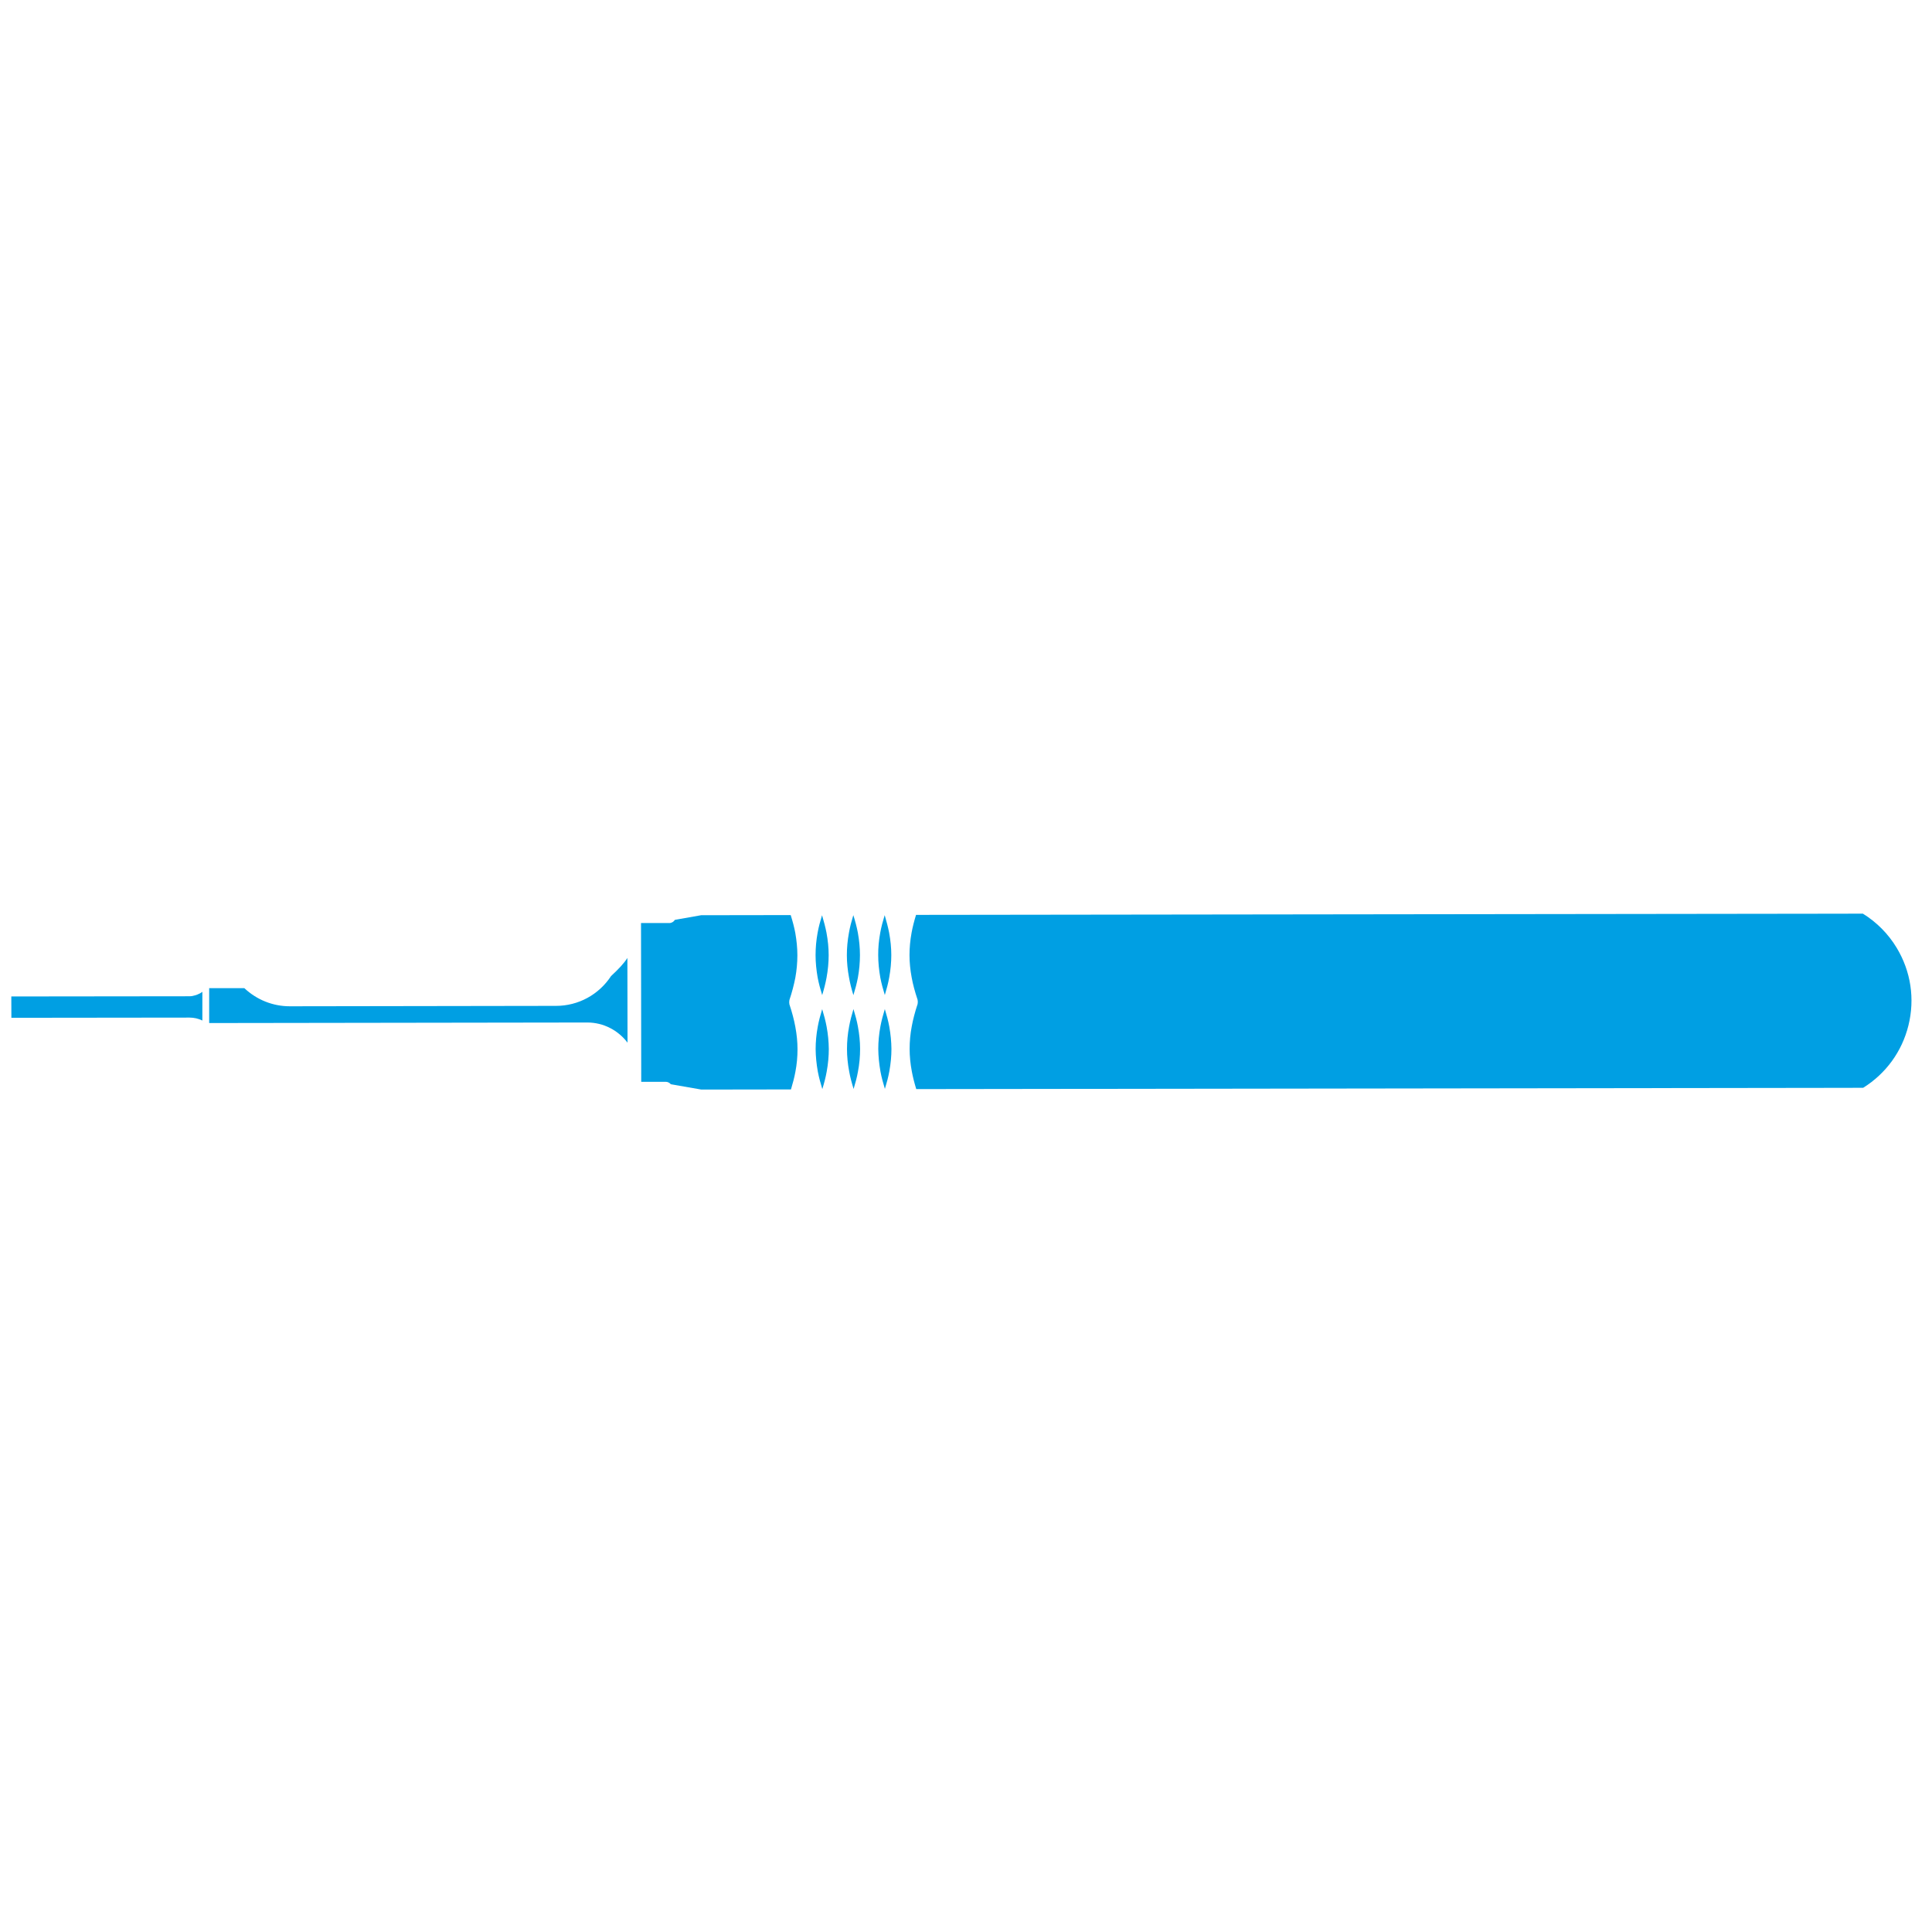 <svg xmlns="http://www.w3.org/2000/svg" xmlns:xlink="http://www.w3.org/1999/xlink" x="0px" y="0px" viewBox="0 0 283.46 283.46" style="enable-background:new 0 0 283.46 283.46;" xml:space="preserve"><style type="text/css">	.st0{fill:#009FE3;}</style><g id="_x30_"></g><g id="BEZUGSACHSEN">	<g>		<path class="st0" d="M273.32,134.05l-5.64,0.01l-133.28,0.17c-0.28,0.91-0.5,1.78-0.65,2.59c-0.21,1.14-0.31,2.25-0.31,3.3   c0,1.07,0.11,2.18,0.32,3.3c0.18,1,0.47,2.07,0.87,3.27c0.01,0.04,0.01,0.08,0.01,0.11c0.01,0.07,0.02,0.13,0.02,0.2   c0,0.07-0.01,0.13-0.02,0.2c-0.01,0.04,0,0.08-0.01,0.11c-0.39,1.17-0.67,2.25-0.86,3.28c-0.21,1.09-0.31,2.2-0.31,3.31   c0,1.07,0.11,2.17,0.32,3.29c0.15,0.81,0.36,1.65,0.65,2.6l133.25-0.18h0c0,0,0,0,0,0s0,0,0,0l5.68-0.01   c3.33-2.08,5.69-5.31,6.64-9.14c0.97-3.91,0.36-7.96-1.73-11.41C277.05,137.02,275.34,135.3,273.32,134.05z"></path>		<path class="st0" d="M120.63,148.06c-0.27,0.88-0.5,1.75-0.65,2.57c-0.21,1.13-0.31,2.25-0.31,3.3c0.01,1.06,0.12,2.17,0.32,3.3   c0.16,0.83,0.39,1.68,0.66,2.56c0.29-0.94,0.5-1.77,0.64-2.56c0.21-1.14,0.31-2.25,0.31-3.31c-0.01-1.11-0.12-2.22-0.32-3.29   C121.13,149.81,120.9,148.95,120.63,148.06z"></path>		<path class="st0" d="M125.21,146.01c0.27-0.88,0.5-1.75,0.66-2.58c0.2-1.1,0.3-2.21,0.3-3.3c0-1.06-0.1-2.14-0.31-3.3   c-0.16-0.84-0.39-1.7-0.66-2.56c-0.27,0.89-0.5,1.75-0.64,2.56c-0.21,1.14-0.31,2.25-0.31,3.31c0,1.07,0.11,2.17,0.32,3.29   C124.71,144.23,124.92,145.07,125.21,146.01z"></path>		<path class="st0" d="M120.63,146c0.27-0.89,0.49-1.74,0.64-2.56c0.21-1.14,0.31-2.25,0.31-3.3c0-1.07-0.11-2.18-0.32-3.3   c-0.16-0.82-0.39-1.68-0.65-2.56c-0.27,0.88-0.5,1.74-0.65,2.57c-0.2,1.1-0.3,2.21-0.3,3.29c0,1.06,0.11,2.17,0.31,3.31   C120.13,144.28,120.36,145.14,120.63,146z"></path>		<path class="st0" d="M115.82,147.35c-0.01-0.04-0.01-0.08-0.01-0.11c-0.01-0.07-0.02-0.13-0.02-0.2c0-0.07,0.01-0.13,0.02-0.2   c0.01-0.04,0-0.08,0.01-0.11c0.38-1.14,0.67-2.25,0.87-3.28c0.2-1.1,0.3-2.21,0.3-3.3c0-1.05-0.11-2.16-0.31-3.3   c-0.16-0.84-0.39-1.7-0.67-2.59l-13.14,0.02l-3.85,0.68c-0.18,0.28-0.47,0.47-0.83,0.47h-4.14l0.03,21.94   c0,0.01-0.01,0.02-0.01,0.03c0,0.01,0.01,0.02,0.01,0.03v1.29h3.59c0.3,0,0.57,0.14,0.75,0.36l4.48,0.78l13.15-0.02   c0.27-0.9,0.5-1.76,0.65-2.59c0.21-1.09,0.31-2.2,0.31-3.3c0-1.07-0.11-2.18-0.32-3.3C116.5,149.62,116.22,148.55,115.82,147.35z"></path>		<path class="st0" d="M28.6,146.04c-0.24,0.08-0.52,0.13-0.8,0.13c0,0,0,0,0,0L1.66,146.2l0.01,3.13l26.15-0.03h0   c0.66,0,1.29,0.15,1.87,0.43v-4.21c-0.11,0.07-0.22,0.15-0.34,0.22C29.1,145.87,28.85,145.97,28.6,146.04z"></path>		<path class="st0" d="M89.65,143.21c-1.79,2.73-4.8,4.37-8.07,4.37c0,0,0,0,0,0l-39.06,0.06c0,0,0,0,0,0   c-2.49,0-4.85-0.95-6.67-2.66h-5.16v5.12l55.48-0.08h0c2.4,0,4.55,1.17,5.9,2.96l-0.02-12.43   C91.53,141.36,90.82,142.12,89.65,143.21z"></path>		<path class="st0" d="M125.22,148.05c-0.27,0.89-0.49,1.74-0.64,2.56c-0.21,1.09-0.31,2.2-0.31,3.3c0,1.08,0.11,2.18,0.32,3.29   c0.14,0.8,0.37,1.66,0.65,2.57c0.27-0.9,0.5-1.75,0.64-2.56c0.21-1.09,0.31-2.2,0.31-3.3c0-1.07-0.11-2.18-0.32-3.3   C125.73,149.83,125.5,148.97,125.22,148.05z"></path>		<path class="st0" d="M129.82,145.99c0.27-0.9,0.5-1.76,0.64-2.56c0.21-1.14,0.31-2.25,0.31-3.3c0-1.07-0.11-2.18-0.32-3.3   c-0.16-0.81-0.39-1.68-0.65-2.56c-0.27,0.88-0.5,1.74-0.65,2.57c-0.21,1.13-0.31,2.24-0.3,3.29c0,1.07,0.11,2.18,0.31,3.31   C129.32,144.27,129.55,145.13,129.82,145.99z"></path>		<path class="st0" d="M129.82,148.05c-0.27,0.89-0.5,1.75-0.65,2.56c-0.21,1.13-0.31,2.24-0.31,3.29c0.01,1.07,0.12,2.18,0.32,3.31   c0.15,0.81,0.38,1.67,0.65,2.55c0.27-0.88,0.5-1.74,0.65-2.57c0.21-1.15,0.31-2.23,0.31-3.29c-0.01-1.07-0.12-2.18-0.32-3.3   C130.32,149.79,130.09,148.93,129.82,148.05z"></path>	</g></g></svg>